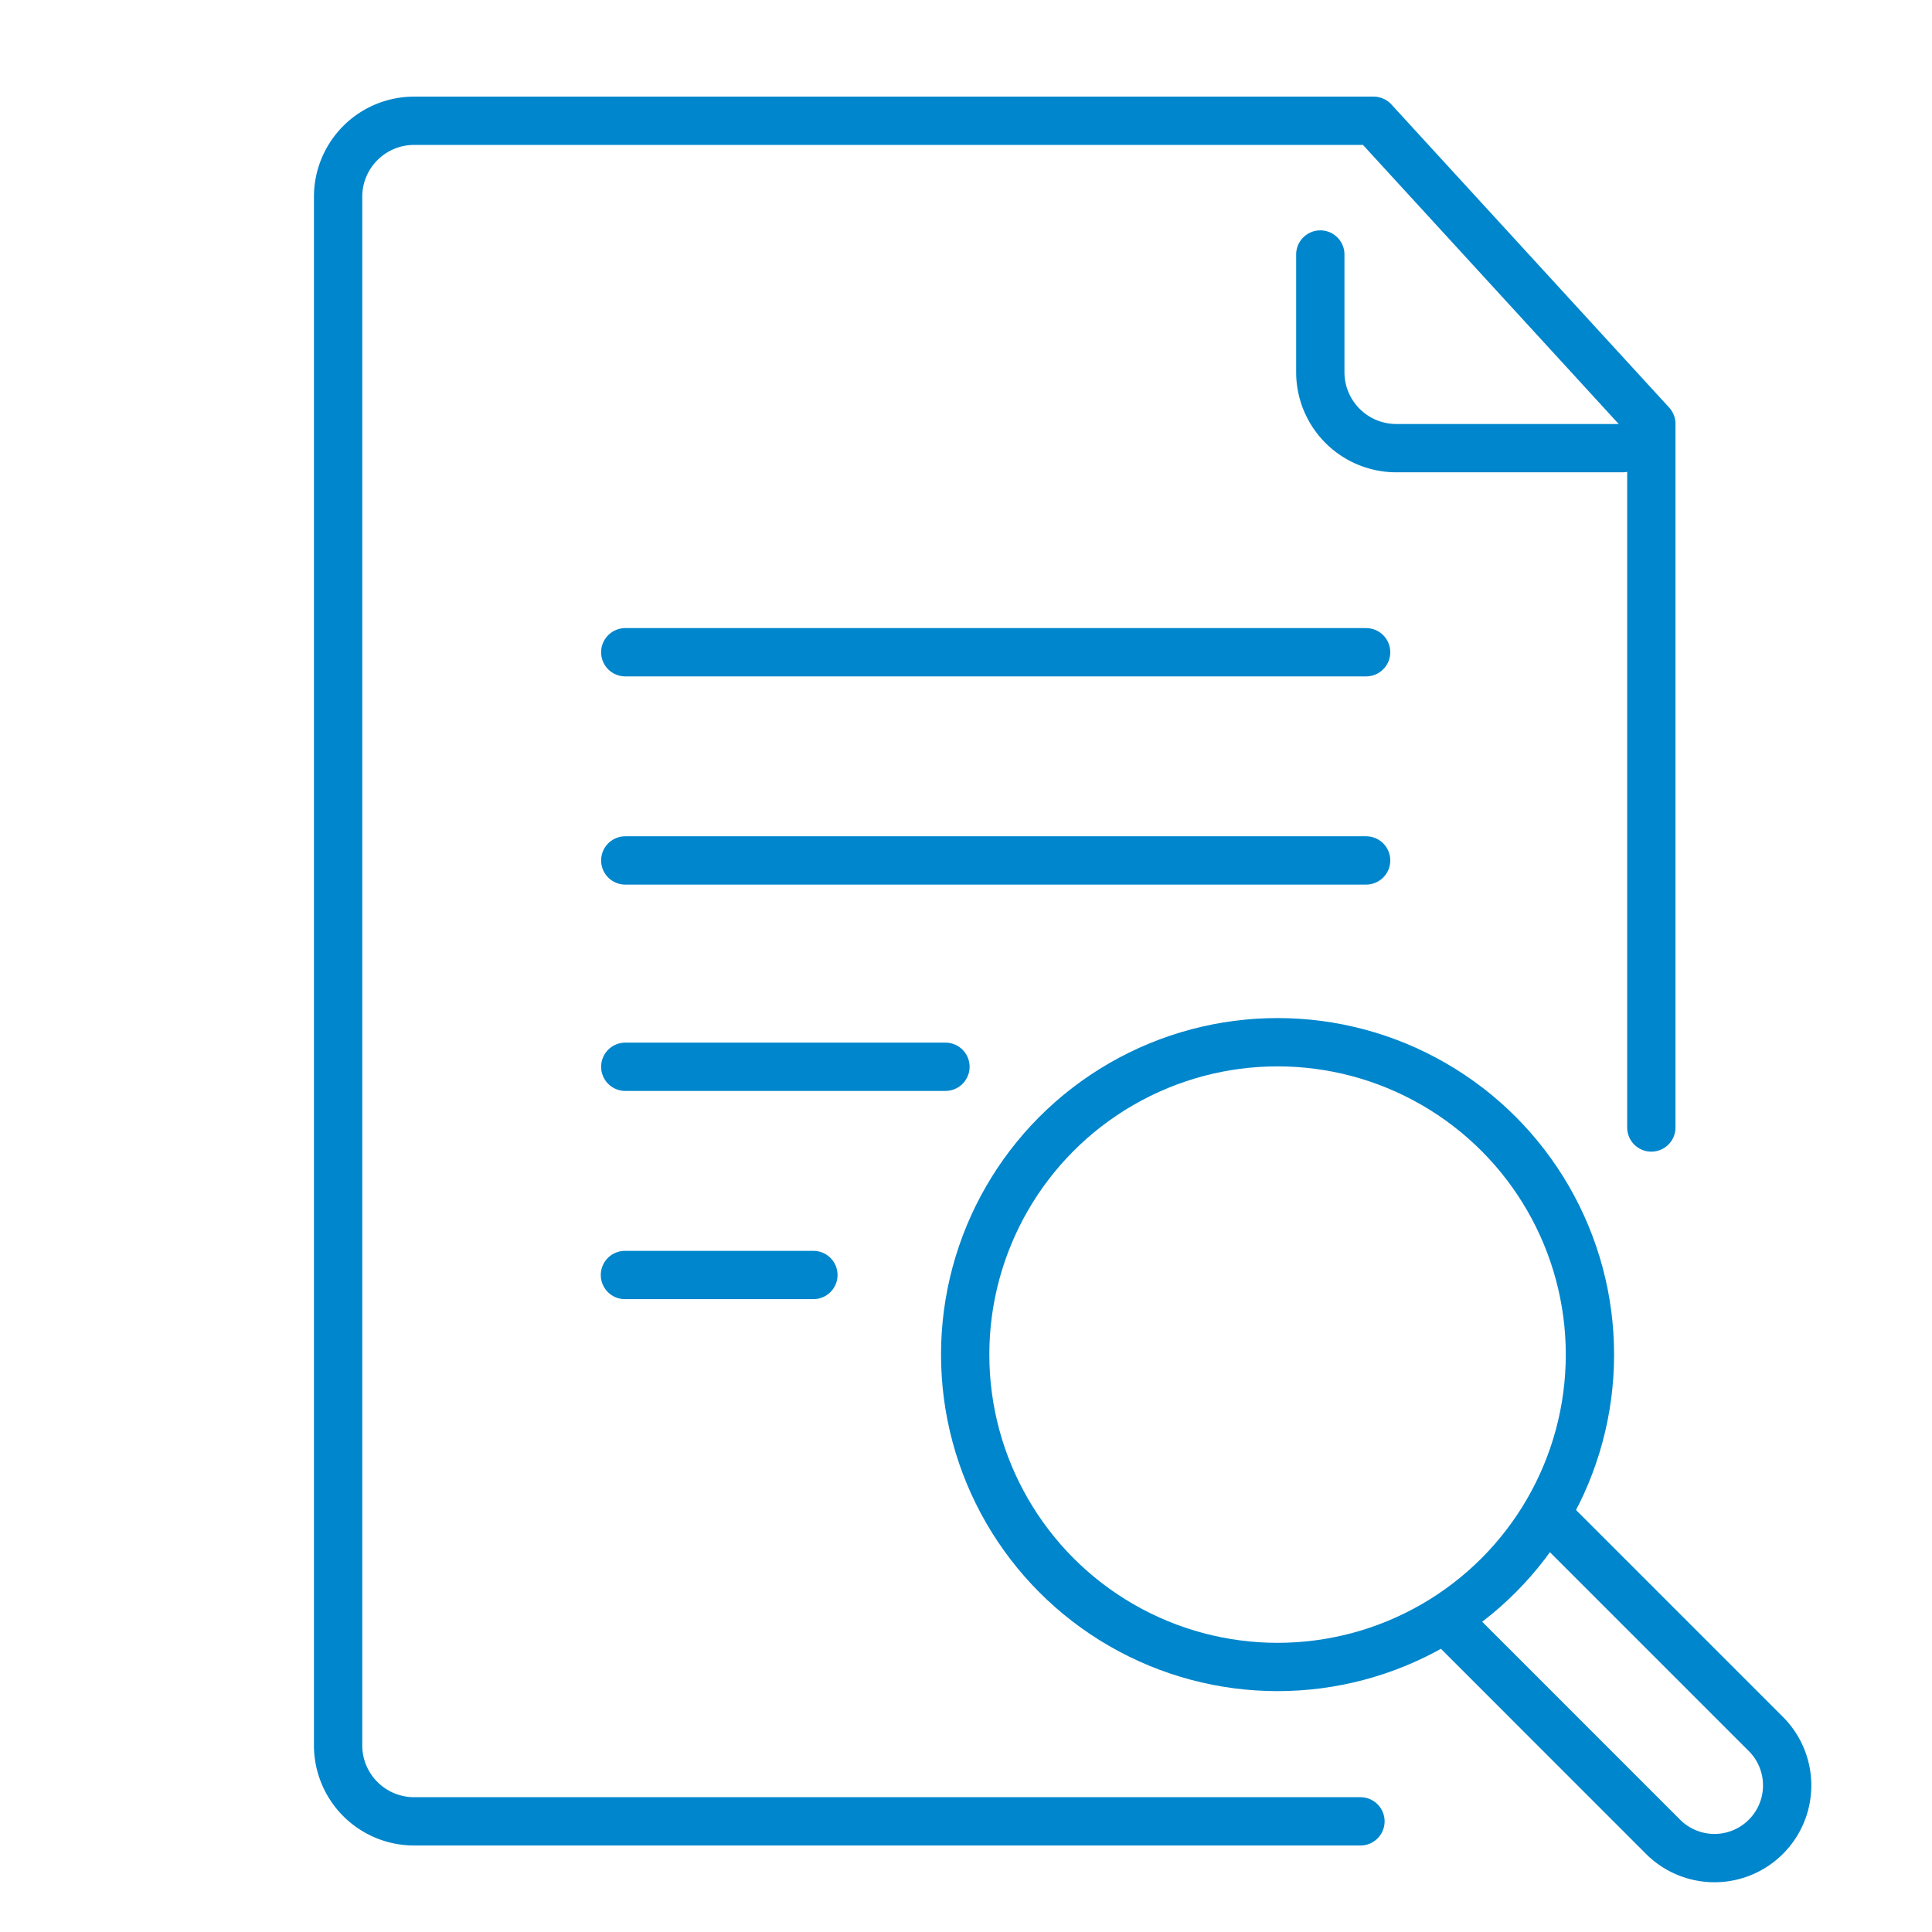 <svg xmlns="http://www.w3.org/2000/svg" width="80" height="80" viewBox="0 0 80 80"><g id="icon-document-search" fill="none" transform="translate(-141 -40)"><path id="Rectangle_174" d="M0 0h80v80H0z" data-name="Rectangle 174" transform="translate(141 40)"/><g id="Group_3744" stroke="#0086cc" stroke-linecap="round" stroke-linejoin="round" stroke-width="2" data-name="Group 3744" transform="translate(152.5 42.501)"><circle id="Ellipse_622" cx="12.935" cy="12.935" r="12.935" data-name="Ellipse 622" transform="translate(28.466 40.655)"/><path id="Path_11446" d="m161.968 197.885 8.75 8.75a3.01 3.01 0 1 1-4.257 4.257l-8.75-8.751" data-name="Path 11446" transform="translate(-109.097 -137.335)"/><path id="Path_11448" d="M44.833 72.917H5.637A3.147 3.147 0 0 1 2.5 69.78V5.636A3.147 3.147 0 0 1 5.637 2.5h39.741l11.5 12.55v29.136" data-name="Path 11448"/><path id="Path_11449" d="M139.388 21.143v4.881a3.146 3.146 0 0 0 3.137 3.137h9.375" data-name="Path 11449" transform="translate(-96.217 -13.105)"/><path id="Line_2075" d="M0 0h30.677" data-name="Line 2075" transform="translate(14.391 24.507)"/><path id="Line_2076" d="M0 0h30.677" data-name="Line 2076" transform="translate(14.391 33.128)"/><path id="Line_2077" d="M0 0h13.258" data-name="Line 2077" transform="translate(14.391 41.672)"/><path id="Line_2078" d="M7.804 0H0" data-name="Line 2078" transform="translate(14.377 50.294)"/></g></g></svg>
